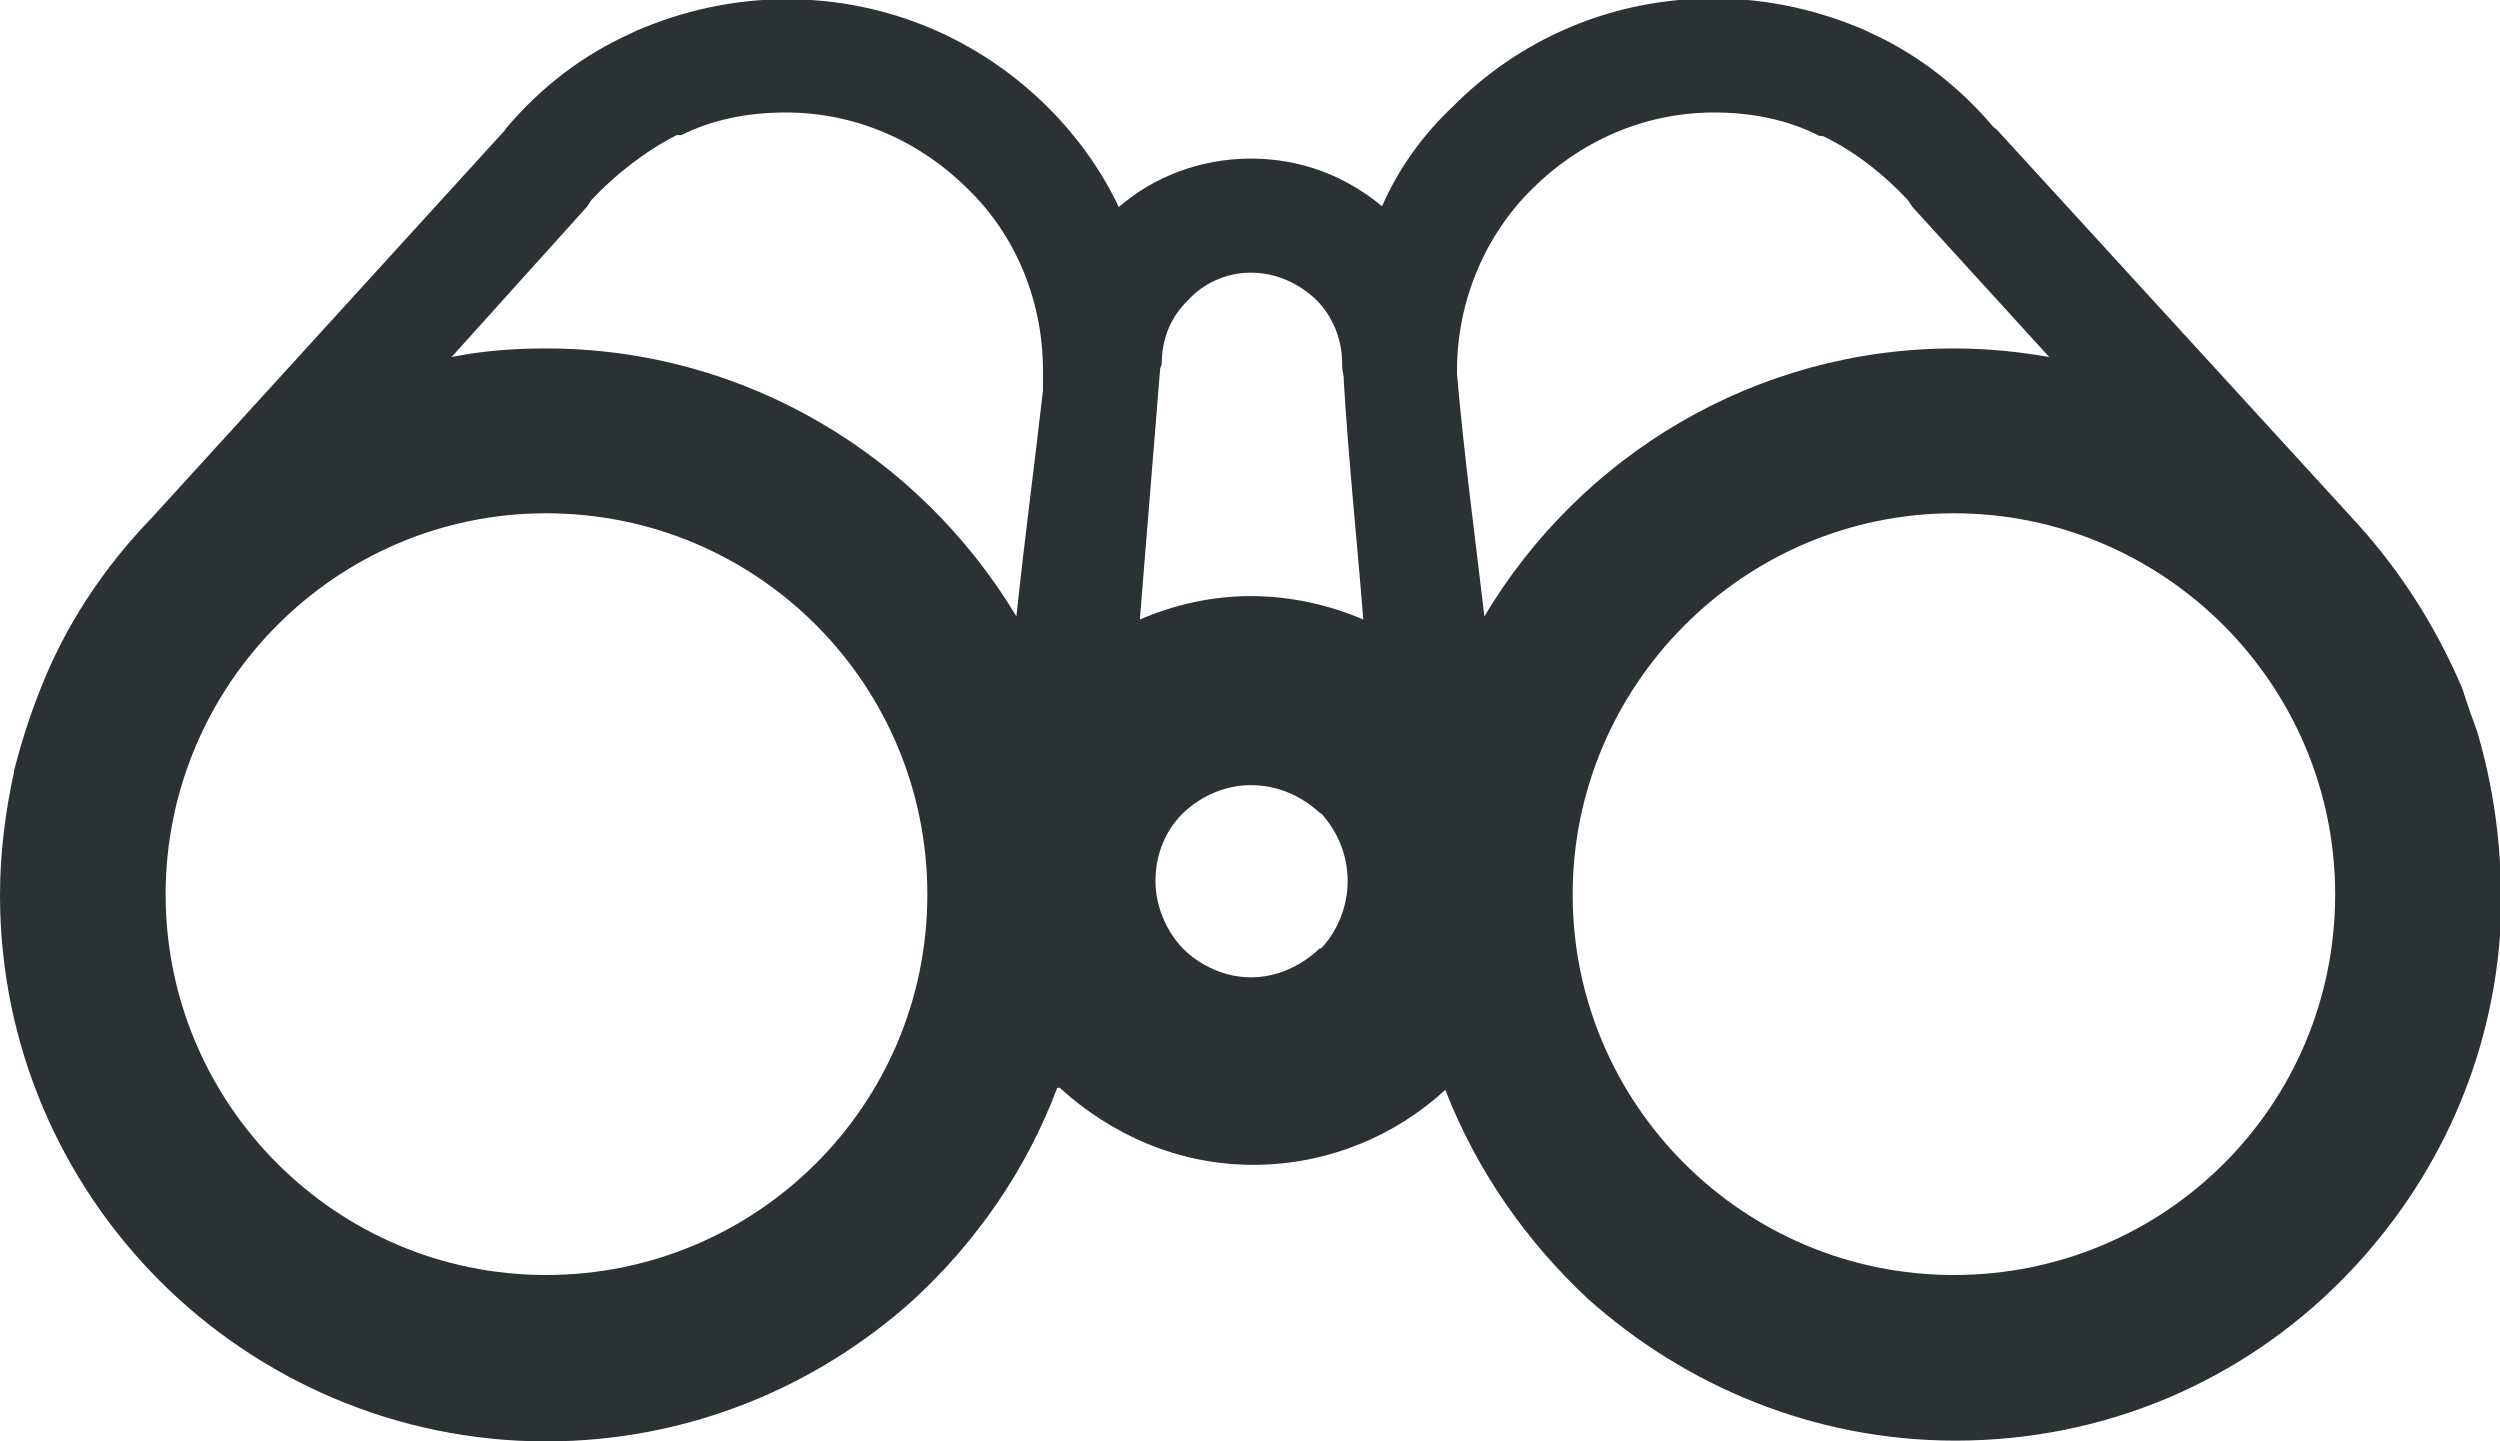 <?xml version="1.0" encoding="UTF-8"?><svg id="Layer_2" xmlns="http://www.w3.org/2000/svg" viewBox="0 0 32 18.45"><defs><style>.cls-1{fill:#2c3134;stroke-width:0px;}</style></defs><g id="Layer_1-2"><path class="cls-1" d="M26.23,4.57l-1.75-1.92-.06-.09c-.3-.32-.67-.62-1.09-.82h-.04c-.41-.21-.87-.3-1.35-.3-.91,0-1.73.38-2.33.98-.59.58-.96,1.42-.96,2.32v.03h0v.02c.09,1.04.23,2.07.35,3.1,1.22-2.05,3.46-3.43,6.01-3.43.42,0,.82.04,1.22.11h0ZM25.01,6.57h0c-2.69,0-4.88,2.2-4.88,4.88s2.18,4.87,4.88,4.87,4.88-2.17,4.88-4.87-2.2-4.88-4.88-4.88h0ZM6.99,4.46h0c2.55,0,4.79,1.38,6.02,3.43.1-.95.23-1.93.34-2.89v-.26c0-.9-.36-1.74-.96-2.32-.6-.6-1.42-.98-2.33-.98-.49,0-.94.09-1.34.29h-.06c-.41.21-.79.51-1.09.83l-.06.09-1.73,1.92c.39-.08.8-.11,1.21-.11h0ZM6.99,6.57h0c-2.69,0-4.87,2.2-4.87,4.88s2.18,4.87,4.87,4.87,4.88-2.17,4.88-4.87-2.18-4.88-4.88-4.88h0ZM13.53,13.93h0c-.39,1.04-1.03,1.96-1.83,2.7-1.24,1.12-2.89,1.82-4.71,1.82-1.92,0-3.68-.79-4.94-2.05h0c-1.27-1.27-2.05-3.02-2.05-4.94,0-.55.07-1.08.18-1.58v-.02c.09-.34.19-.67.33-1.02.32-.83.82-1.58,1.44-2.22L6.46,1.67l.02-.03c.44-.52.97-.93,1.59-1.21l.06-.03c.6-.26,1.25-.41,1.94-.41,1.3,0,2.48.52,3.35,1.39h0c.36.36.68.8.9,1.27.45-.39,1.05-.62,1.69-.62s1.21.22,1.68.61c.22-.5.53-.92.9-1.27h0c.86-.87,2.04-1.39,3.34-1.39.7,0,1.35.15,1.95.41l.06.03c.6.27,1.14.69,1.58,1.21l.04.03,4.52,4.94c.6.64,1.09,1.39,1.44,2.22.06.19.12.36.19.55h0c.25.86.34,1.7.29,2.61h0c-.13,1.72-.88,3.25-2.03,4.41h0c-1.26,1.27-3,2.05-4.94,2.05-1.81,0-3.46-.7-4.71-1.82-.79-.74-1.42-1.64-1.82-2.67-.64.59-1.51.96-2.46.96s-1.81-.38-2.48-.99h0ZM17.45,7.93h0c-.08-1.01-.19-2.05-.25-3.06v-.04h0l-.02-.12h0v-.05c0-.33-.13-.62-.33-.82-.22-.21-.51-.35-.84-.35s-.62.15-.8.35c-.22.21-.34.49-.34.82l-.02.06-.26,3.21c.44-.19.92-.3,1.42-.3s1,.11,1.44.3h0ZM16.9,10.41h0c-.24-.22-.54-.36-.89-.36-.33,0-.64.14-.87.36-.22.22-.35.52-.35.87,0,.32.14.64.35.86.22.22.54.37.87.37s.63-.14.86-.35l.02-.02h.02c.21-.22.34-.54.34-.86,0-.35-.14-.65-.34-.87h0Z"/></g></svg>